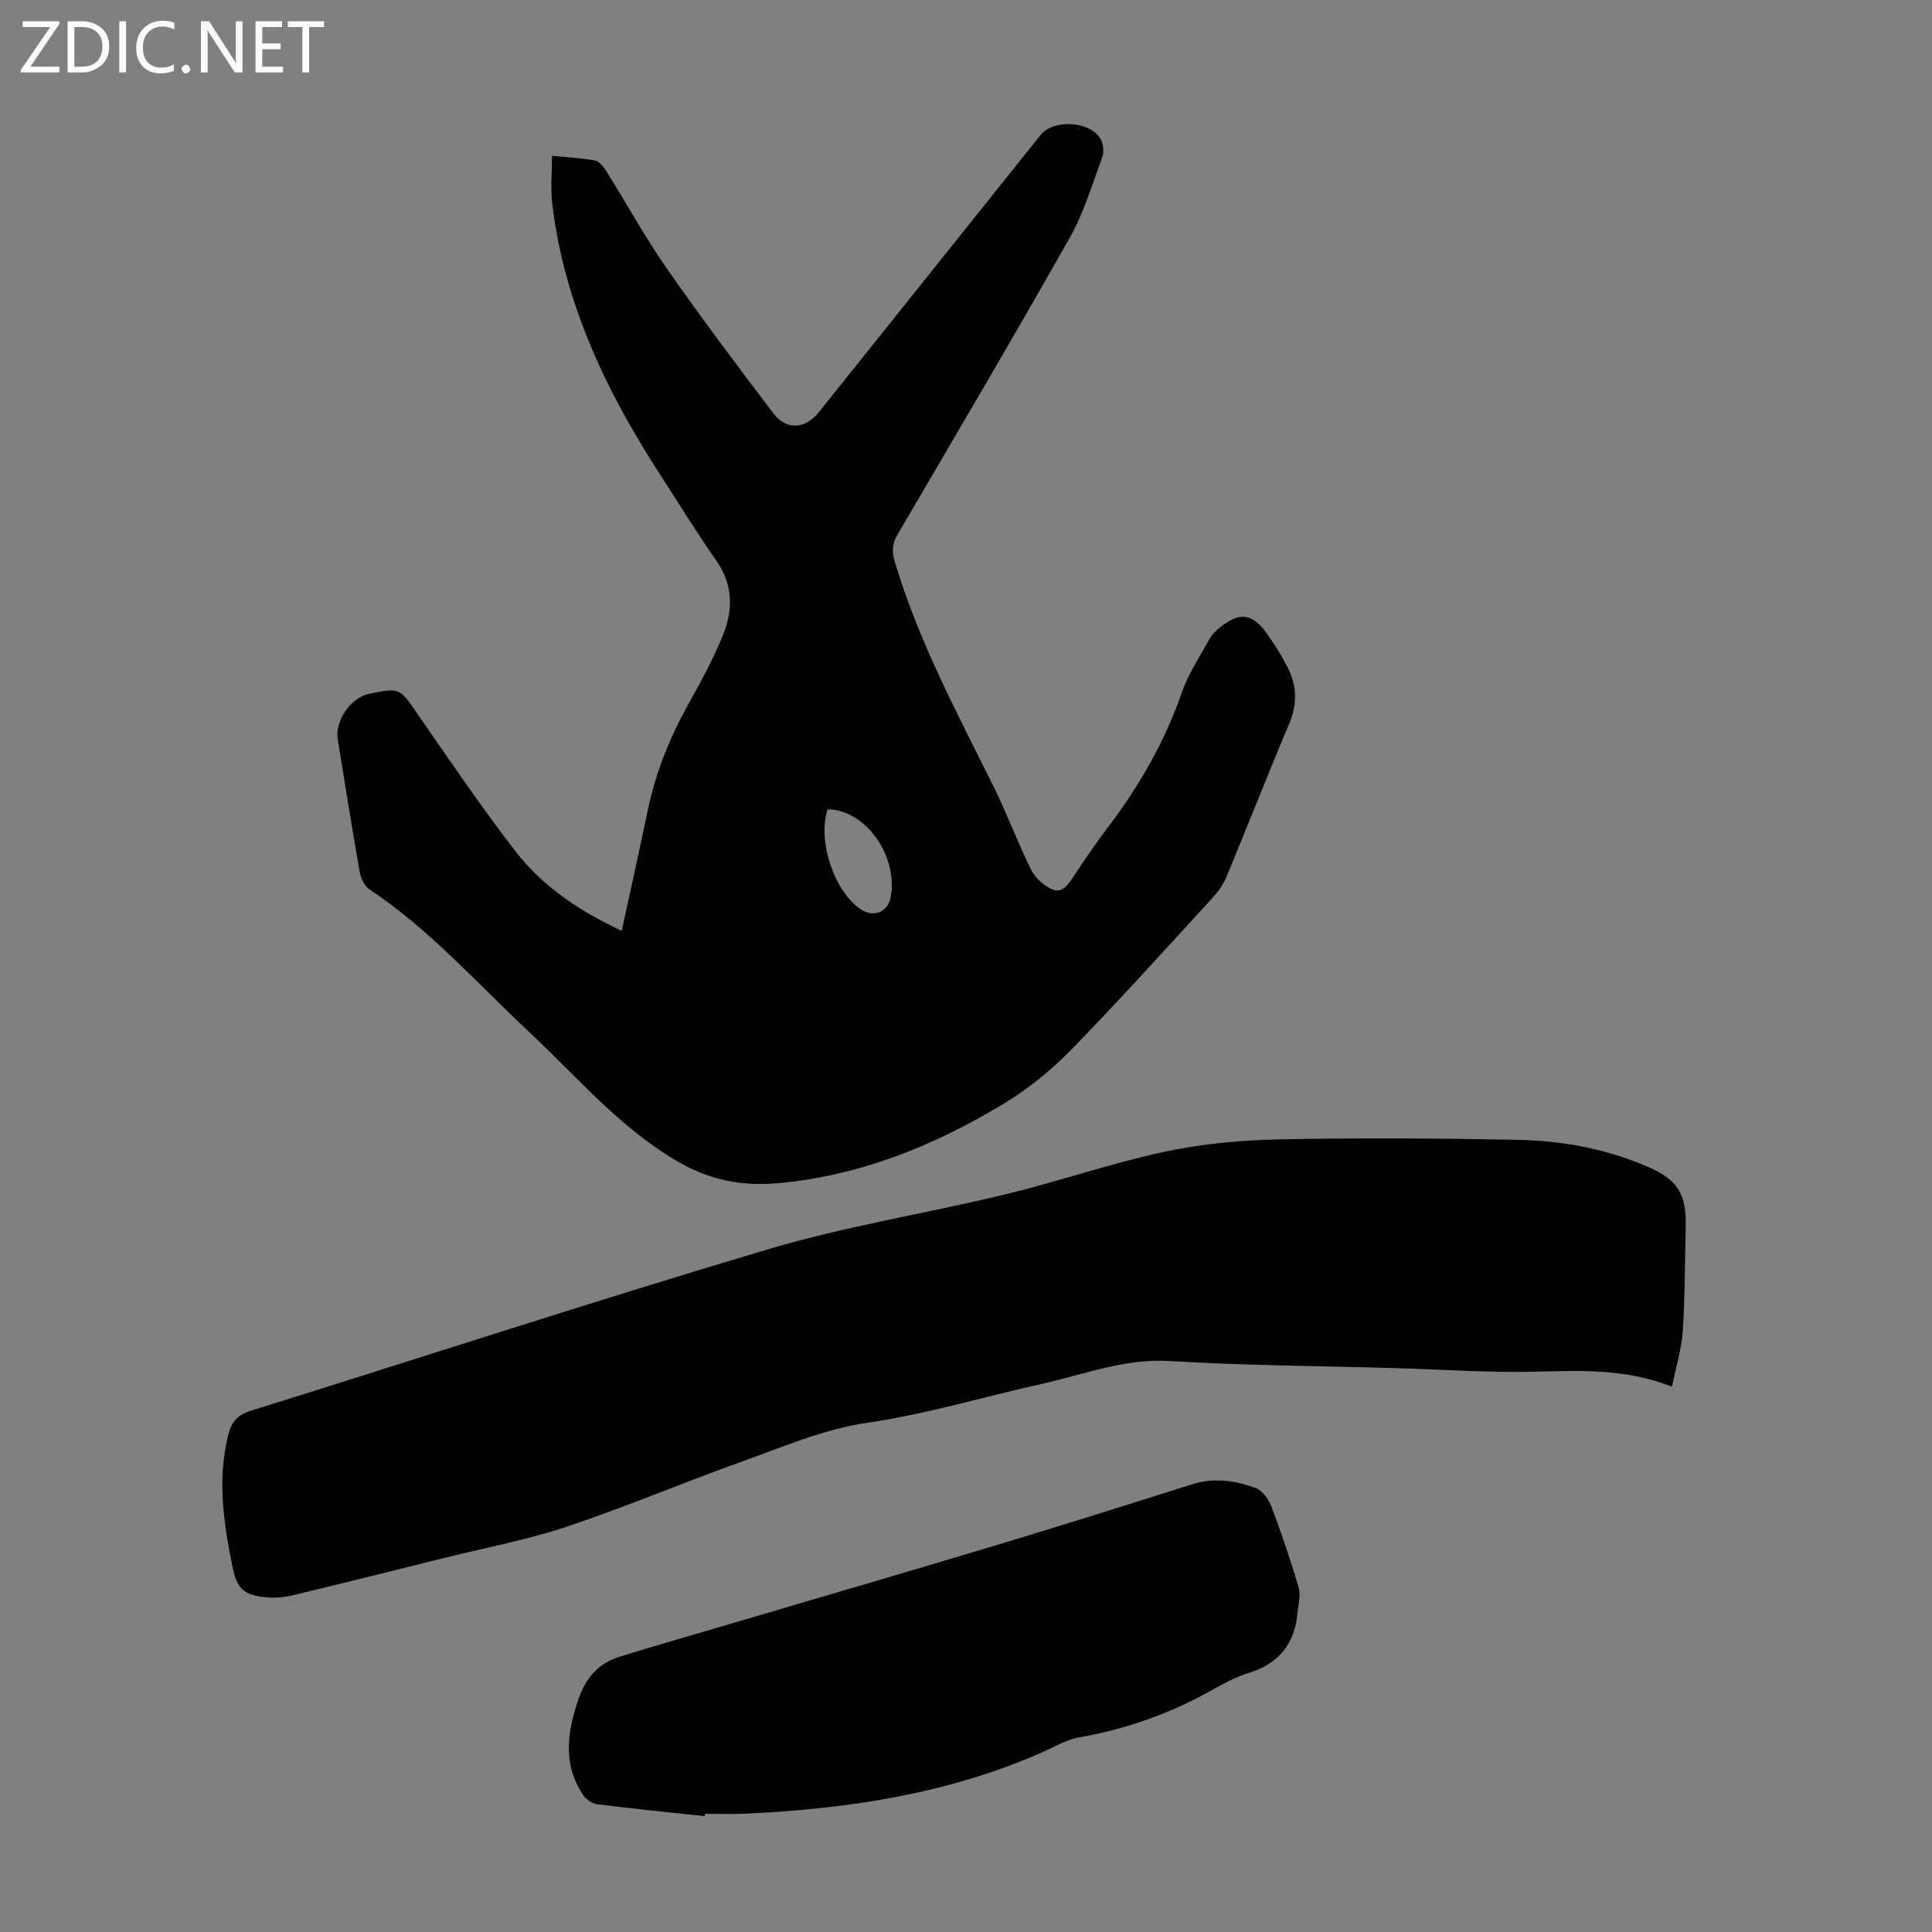 <svg enable-background="new 0 0 400 400" viewBox="0 0 400 400" xmlns="http://www.w3.org/2000/svg"><rect x="0" y="0" width="400" height="400" fill="#808080" stroke="none"/><g fill="#fbfafc"><path d="m12.4 4.8-6.1 9h6v1.2h-8v-.5l6.1-8.9h-5.7v-1.2h7.6v.4z"/><path d="m14 15v-10.6h3c1.6 0 2.9.5 4 1.4s1.6 2.2 1.6 3.8-.5 3-1.6 3.9-2.4 1.5-4 1.5zm1.4-9.4v8.2h1.6c1.3 0 2.4-.4 3.1-1.1s1.1-1.8 1.1-3.1-.4-2.3-1.2-3-1.8-1-3.1-1z"/><path d="m26.1 4.4v10.6h-1.4v-10.6z"/><path d="m36.1 14.6c-.8.4-1.8.6-2.9.6-1.5 0-2.7-.5-3.6-1.4s-1.4-2.2-1.4-3.8c0-1.7.5-3.1 1.5-4.1s2.3-1.6 3.9-1.6c1 0 1.8.1 2.5.4v1.4c-.8-.4-1.6-.6-2.5-.6-1.2 0-2.1.4-2.9 1.2s-1.1 1.8-1.1 3.2c0 1.3.3 2.3 1 3s1.6 1.1 2.7 1.1c1 0 2-.2 2.7-.7v1.3z"/><path d="m37.6 14.3c0-.2.1-.5.3-.6s.4-.3.6-.3c.3 0 .5.1.6.3s.3.4.3.6-.1.4-.3.6-.4.3-.6.3c-.3 0-.5-.1-.6-.3s-.3-.4-.3-.6z"/><path d="m50.2 15h-1.6l-5.3-8.2c-.2-.2-.3-.5-.4-.7 0 .2.1.7.1 1.5v7.4h-1.4v-10.6h1.7l5.2 8.1c.2.4.4.6.4.7 0-.3-.1-.8-.1-1.5v-7.3h1.4z"/><path d="m58.6 15h-5.7v-10.6h5.5v1.2h-4.1v3.4h3.8v1.2h-3.8v3.6h4.3z"/><path d="m67.1 5.6h-3.1v9.4h-1.4v-9.4h-3v-1.2h7.5z"/></g><path d="m128.72 192.71c1.86-8.56 3.68-16.72 5.39-24.92 1.63-7.84 4.57-15.14 8.48-22.12 2.61-4.67 5.18-9.41 7.16-14.36 2.07-5.17 1.99-10.37-1.48-15.29-3.97-5.65-7.58-11.57-11.35-17.37-11.25-17.32-20.08-35.62-22.58-56.42-.38-3.15-.05-6.39-.05-9.97 3.43.34 6.21.46 8.91.98.88.17 1.75 1.27 2.3 2.15 4.21 6.73 8.04 13.72 12.57 20.22 7.08 10.16 14.53 20.07 22.02 29.93 2.74 3.61 6.62 3.33 9.45-.2 15.31-19.14 30.61-38.28 45.92-57.41 2.63-3.29 10.18-2.89 12.38.8.6 1 .77 2.69.37 3.78-2.07 5.64-3.8 11.53-6.74 16.72-11.66 20.63-23.71 41.05-35.68 61.5-1.12 1.91-1.14 3.52-.52 5.62 4.86 16.28 12.83 31.16 20.33 46.27 2.83 5.69 5.03 11.69 7.84 17.39.83 1.68 2.56 3.27 4.27 4.06 2.29 1.06 3.48-1.01 4.64-2.73 2.24-3.35 4.48-6.7 6.92-9.9 6.54-8.6 11.85-17.8 15.42-28.06 1.34-3.86 3.67-7.39 5.68-11 .58-1.04 1.52-1.96 2.47-2.69 3.84-2.94 6.36-2.67 9.2 1.15 1.66 2.23 3.12 4.64 4.43 7.1 2.05 3.85 2.2 7.75.44 11.91-4.44 10.49-8.59 21.11-12.96 31.64-.66 1.6-1.73 3.11-2.91 4.4-9.76 10.62-19.41 21.37-29.49 31.68-4.18 4.27-9.01 8.12-14.13 11.18-14.31 8.57-29.59 14.74-46.43 16.22-7.38.65-14.07-.62-20.78-4.55-12.03-7.05-20.81-17.55-30.73-26.83-10.77-10.08-20.58-21.22-32.99-29.46-1.03-.68-1.79-2.28-2.01-3.56-1.61-9.14-3.06-18.3-4.55-27.46-.64-3.94 2.72-8.74 6.64-9.51 6.31-1.24 6.17-1.14 9.92 4.29 6.62 9.56 13.15 19.19 20.25 28.38 5.59 7.24 13.15 12.33 21.98 16.44zm42.63-25.15c-2.14 6.47 1.3 16.91 6.81 20.67 2.68 1.82 5.67.68 6.25-2.53 1.56-8.48-5.2-18.08-13.06-18.14z" fill="#000001"/><path d="m346.17 287.09c-9.79-3.83-19.13-3.3-28.54-3.09-9.6.21-19.22-.48-28.84-.75-15.54-.45-31.1-.52-46.62-1.47-9.27-.56-17.58 2.75-26.24 4.68-12.2 2.72-24.14 6.33-36.61 8.15-8.83 1.29-17.36 5.01-25.88 8.05-12.09 4.32-23.93 9.36-36.09 13.42-8.24 2.75-16.86 4.36-25.31 6.46-10.41 2.59-20.81 5.2-31.25 7.7-1.81.43-3.77.67-5.61.48-4.8-.5-6.12-1.76-7.08-6.49-1.83-9.03-3.15-18.07-.81-27.26.67-2.64 1.94-4.05 4.67-4.9 35.73-11.13 71.3-22.8 107.16-33.45 16.03-4.76 32.69-7.39 48.98-11.33 10.96-2.65 21.67-6.38 32.68-8.76 7.7-1.67 15.7-2.45 23.58-2.62 16.55-.35 33.12-.24 49.68.07 9.31.18 18.47 1.84 27.11 5.59 6.26 2.72 8.04 5.66 7.86 12.52-.19 7.14-.14 14.29-.61 21.42-.23 3.71-1.38 7.37-2.23 11.58z" fill="#000001"/><path d="m145.9 376.02c-7.44-.8-14.89-1.55-22.32-2.48-1.02-.13-2.23-1-2.82-1.88-4.25-6.28-3.35-12.81-1.09-19.59 1.5-4.51 4.07-7.64 8.54-9.04 6.7-2.1 13.46-4.01 20.19-6 19.61-5.79 39.24-11.51 58.81-17.4 13.27-3.99 26.47-8.2 39.69-12.34 4.49-1.41 8.92-.76 13.13.81 1.37.51 2.63 2.32 3.2 3.82 2.08 5.52 3.99 11.12 5.64 16.78.48 1.64-.09 3.6-.26 5.4-.61 6.44-4.02 10.42-10.25 12.33-2.85.88-5.53 2.42-8.17 3.88-8.4 4.63-17.27 7.73-26.73 9.39-2.78.49-5.38 2.09-8.04 3.25-19.47 8.52-40.07 11.57-61.08 12.55-2.79.13-5.59.02-8.39.02-.02.16-.04.33-.05.5z" fill="#000001"/></svg>